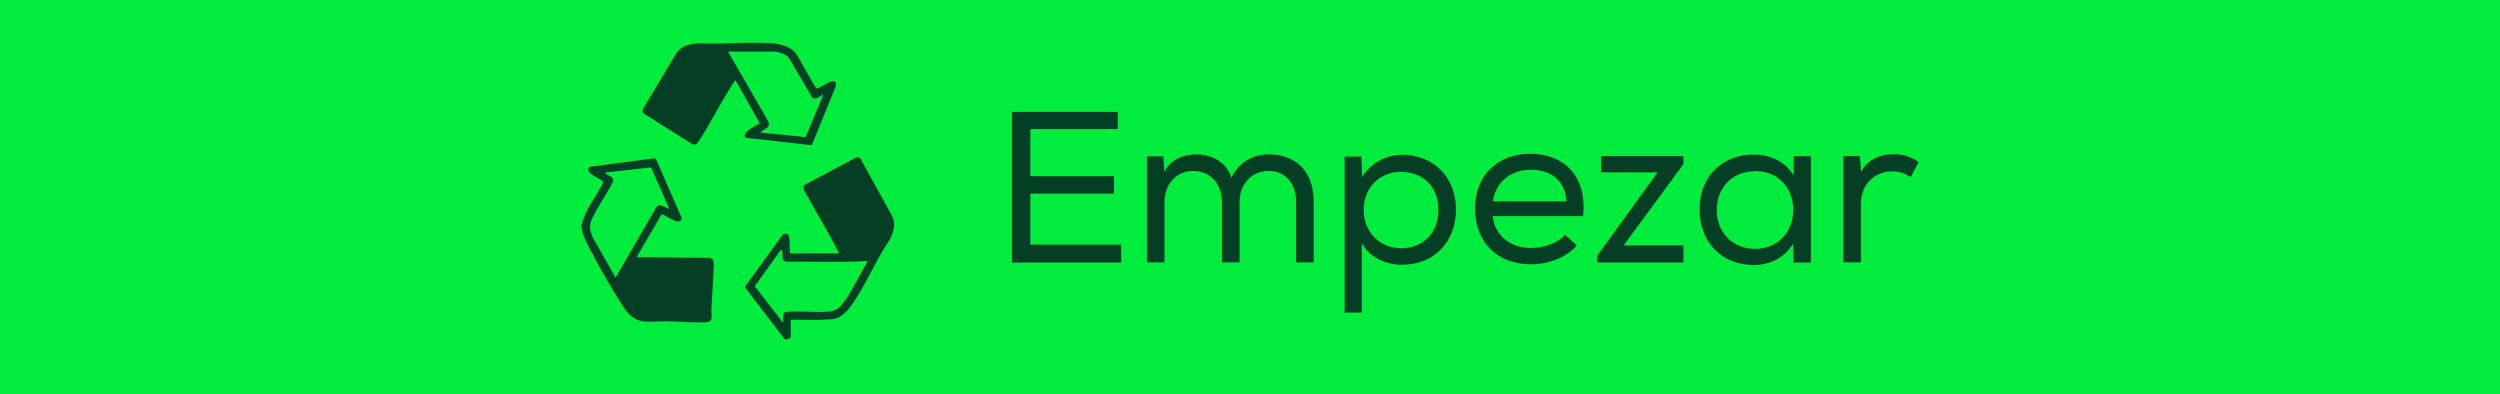 <?xml version="1.0" encoding="UTF-8"?>
<svg id="Capa_1" data-name="Capa 1" xmlns="http://www.w3.org/2000/svg" viewBox="0 0 289.6 45.65">
  <defs>
    <style>
      .cls-1 {
        fill: #00ed3d;
      }

      .cls-1, .cls-2 {
        stroke-width: 0px;
      }

      .cls-2 {
        fill: #043e25;
      }
    </style>
  </defs>
  <rect class="cls-1" width="289.6" height="45.65"/>
  <g>
    <g>
      <path class="cls-2" d="m117.22,12.96h12.26v1.99h-10.12v5.46h9.69v2.02h-9.69v5.91h10.52v2.07h-12.66V12.96Z"/>
      <path class="cls-2" d="m132.87,18.11h1.89l.12,1.79c.75-1.45,2.24-2.02,3.64-2.02,1.69,0,3.44.72,4.14,2.69.9-1.89,2.59-2.69,4.34-2.69,3.24,0,5.18,2.12,5.18,5.48v7.03h-2.04v-7.03c0-2.02-1.17-3.56-3.19-3.56s-3.36,1.59-3.36,3.61v6.98h-2.04v-6.98c0-2.02-1.27-3.61-3.31-3.61s-3.34,1.59-3.34,3.61v6.98h-2.04v-12.31l.02.02Z"/>
      <path class="cls-2" d="m155.76,18.14h1.94l.1,2.37c.97-1.64,2.79-2.59,4.73-2.59,3.54.08,6.13,2.57,6.13,6.35s-2.57,6.4-6.25,6.4c-1.74,0-3.69-.75-4.66-2.49v8.02h-1.99v-18.07Zm10.86,6.18c0-2.77-1.82-4.41-4.34-4.41s-4.31,1.89-4.31,4.41,1.82,4.41,4.31,4.44c2.47,0,4.34-1.67,4.34-4.44Z"/>
      <path class="cls-2" d="m182.65,28.43c-1.25,1.47-3.39,2.19-5.31,2.19-3.81,0-6.48-2.52-6.48-6.43s2.67-6.38,6.38-6.38,6.63,2.32,6.15,7.23h-10.47c.22,2.27,2.09,3.69,4.46,3.69,1.4,0,3.09-.55,3.91-1.54l1.37,1.25h-.02Zm-1.2-5.08c-.1-2.39-1.74-3.69-4.16-3.69-2.14,0-4.01,1.3-4.36,3.66h8.52v.02Z"/>
      <path class="cls-2" d="m195.01,18.09v.92l-6.93,9.42h6.93v1.97h-9.97v-.8l6.98-9.64h-6.55v-1.87h9.54Z"/>
      <path class="cls-2" d="m207.77,30.45l-.05-2.24c-.97,1.7-2.84,2.49-4.54,2.49-3.54,0-6.3-2.44-6.3-6.45s2.82-6.38,6.33-6.35c1.84,0,3.66.85,4.56,2.44l.02-2.24h1.99v12.31h-1.97l-.05.05Zm-4.49-10.61c-2.44,0-4.41,1.74-4.41,4.48s1.97,4.51,4.41,4.51c5.93,0,5.93-9.02.02-9.02l-.02.03Z"/>
      <path class="cls-2" d="m215.44,18.06l.15,1.84c.85-1.59,2.37-2.04,3.79-2.04,1.07-.03,2.12.35,2.87.92l-.92,1.74c-.65-.45-1.3-.67-2.14-.67-1.97.02-3.61,1.42-3.61,3.69v6.85h-2.04v-12.31h1.89l.02-.03Z"/>
    </g>
    <g>
      <path class="cls-2" d="m94.04,16.82l-7.65-.86c-.61-.62,1.22-1.39,1.62-1.67l-2.8-4.99c-.79.76-4.11,7.28-4.61,7.43-.15.04-.3.02-.44-.05l-5.56-3.52c-.14-.11-.16-.31-.15-.48l3.87-6.47c.5-.83,1.47-1.09,2.39-1.2,2.83.15,5.86-.19,8.67,0,.93.06,2.14.35,2.75,1.1.46.57,2.23,4.01,2.45,4.12.37.19,2.32-1.74,2.26-.29l-2.8,6.88Zm-4.23-10.84h-5.47l4.69,8.14c.29.73-.6.79-.92,1.23l5.21.53,2.05-4.91c-.44.15-.81.66-1.29.32l-2.74-4.66c-.29-.31-1.12-.61-1.53-.66Z"/>
      <g>
        <path class="cls-2" d="m91.6,37.06v1.97c0,.14-.6.45-.76.19l-4.57-5.98,4.45-6.12c.18-.09.56-.05.64.15.18.41.09,1.59.15,2.08h5.69c-1.25-2.48-2.7-4.86-4.05-7.29-.1-.2-.08-.42.01-.62l5.9-3.14c.26-.13.53-.11.66.16l3.62,6.54c.47.93.17,1.87-.26,2.74-1.61,2.35-2.79,5.27-4.41,7.58-.44.63-1.25,1.52-2.05,1.63-.46.06-1.25.08-1.74.1-1.09.04-2.19-.04-3.29,0Zm8.93-6.83c-3.12.19-6.27.04-9.4.08-.64-.12-.44-.53-.5-.99-.01-.09-.03-.41-.16-.4l-3.04,4.24,3.3,4.25c.05-.35-.15-1.16.26-1.27,1.61-.17,3.35.09,4.95-.04,1.11-.09,1.51-.63,2.09-1.49.91-1.36,1.64-2.97,2.5-4.37Z"/>
        <path class="cls-2" d="m73.75,29.79l8.45.08c.52.05.5.6.48,1.01-.07,1.63-.17,3.28-.27,4.9-.04.71.3,1.46-.57,1.53-1.46.12-3.01-.06-4.46-.09-2.49-.06-3.67.61-5.2-1.72-1.31-2-2.86-4.75-3.97-6.88-.41-.8-.79-1.55-.86-2.47.38-1.82,1.72-3.35,2.52-5.01.04-.44-2.38-1.01-1.56-1.82l7.56-.99.14.13,2.97,6.81c-.23,1.12-2.05-.57-2.35-.43l-2.89,4.95Zm1.65-10.4l-5.33.6c.29.38,1.09.44.95,1.07-.69,1.35-1.63,2.65-2.3,4-.5,1-.49,1.44-.03,2.49l2.62,4.61,4.73-8.18c.42-.55,1,.11,1.49.22l-2.11-4.8Z"/>
      </g>
    </g>
  </g>
</svg>